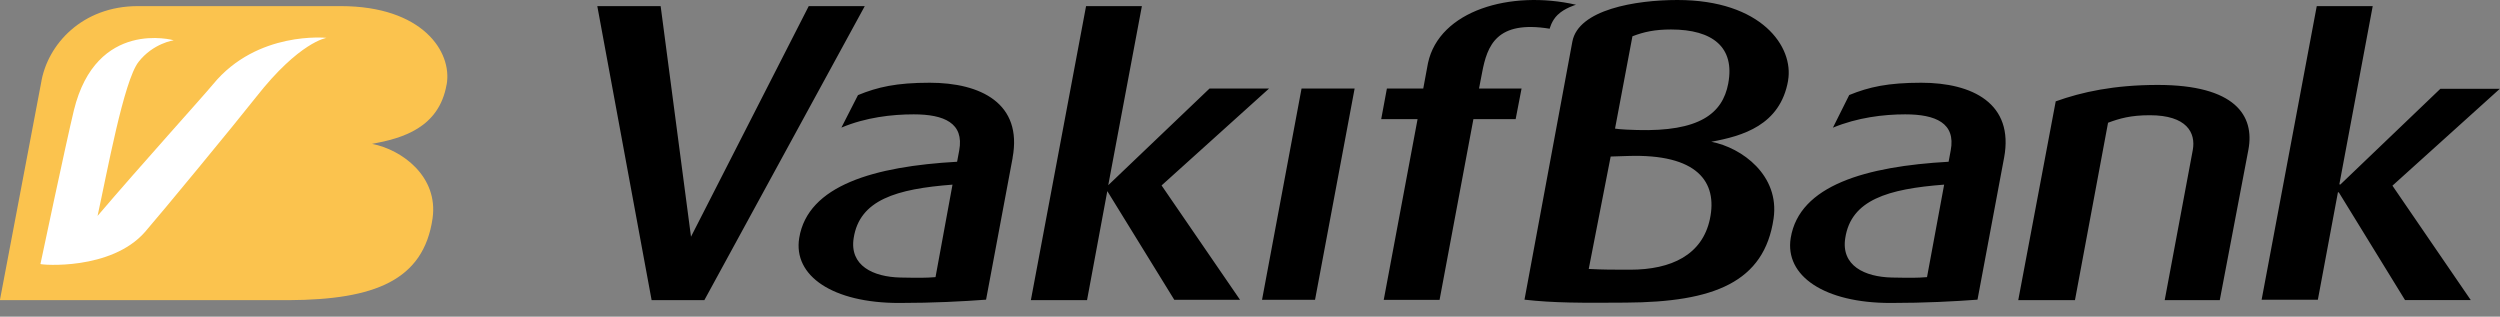 <svg width="150" height="19" viewBox="0 0 150 19" fill="none" xmlns="http://www.w3.org/2000/svg">
<rect x="0" y="0" width="150" height="19" fill="#808080" stroke="none"/>
<g clip-path="url(#clip0_58_4919)">
<path d="M26.801 5.063C27.142 3.101 25.342 0.367 20.444 0.367H8.267C4.93 0.367 2.834 2.668 2.464 4.985L-0.006 18.009C2.164 18.005 16.453 18.009 16.424 18.009H17.353C22.47 17.98 25.416 16.826 25.954 13.103C26.312 10.596 24.117 8.976 22.322 8.633C24.134 8.299 26.341 7.681 26.797 5.067L26.801 5.063Z" fill="#FBC34E"/>
<path d="M15.364 5.826C14.123 7.405 9.606 12.88 8.698 13.919C6.66 16.244 2.456 15.898 2.427 15.84C2.427 15.84 3.943 8.65 4.432 6.621C5.78 1.109 10.424 2.416 10.424 2.416C10.424 2.416 9.187 2.593 8.312 3.715C7.424 4.849 6.421 10.373 5.854 12.954C8.517 9.833 12.166 5.805 12.787 5.051C15.438 1.831 19.593 2.272 19.593 2.272C19.593 2.272 17.973 2.499 15.364 5.826Z" fill="white"/>
<path d="M42.261 18.009L51.886 0.367H48.524L41.46 14.203L39.639 0.367H35.838L39.097 18.009H42.261ZM57.15 11.078L56.131 16.628C55.502 16.677 55.132 16.673 54.023 16.652C52.387 16.615 50.961 15.939 51.22 14.286C51.574 11.993 53.78 11.334 57.154 11.078M60.754 9.47C61.363 6.201 58.843 4.964 55.782 4.964C53.785 4.964 52.663 5.22 51.479 5.706L50.484 7.656C51.943 7.042 53.509 6.861 54.824 6.861C56.641 6.861 57.857 7.38 57.553 9.025L57.426 9.705C52.469 9.982 48.471 11.115 47.953 14.278C47.579 16.558 49.971 18.178 53.945 18.178C56.008 18.178 57.795 18.083 59.164 17.98L60.758 9.47H60.754ZM69.697 11.124L76.141 5.314H72.569L66.495 11.111L68.513 0.367H65.164L61.852 18.009H65.222L66.438 11.466L70.457 17.988H74.402L69.693 11.124H69.697ZM78.902 17.988L81.278 5.31H78.093L75.722 17.988H78.902ZM93.471 0.882C93.869 0.487 94.56 0.285 94.56 0.285C90.627 -0.614 86.357 0.635 85.679 3.785L85.395 5.314H83.213L82.872 7.149H85.054L83.024 17.992H86.374L88.404 7.149H90.939L91.293 5.314H88.741L88.926 4.354C89.234 2.729 89.793 1.204 92.982 1.723C92.982 1.723 93.089 1.241 93.467 0.882M103.695 5.009C103.354 6.828 101.945 7.904 98.234 7.801C97.165 7.776 96.902 7.714 96.902 7.714L97.946 2.177C98.632 1.913 99.286 1.769 100.26 1.769C102.779 1.769 104.098 2.849 103.695 5.005M96.639 9.392L97.667 9.359C101.838 9.219 103.067 10.909 102.594 13.144C102.138 15.284 100.297 16.182 97.802 16.182C96.767 16.182 96.224 16.182 95.324 16.137L96.639 9.396V9.392ZM107.283 4.836C107.641 2.816 105.701 0 100.646 0C98.123 0 94.704 0.577 94.342 2.494L91.469 17.98C93.204 18.178 94.905 18.178 97.547 18.157C102.824 18.128 105.861 16.941 106.416 13.107C106.786 10.526 104.521 8.86 102.676 8.506C104.542 8.163 106.815 7.524 107.287 4.832M116.649 11.078L115.621 16.628C115.001 16.677 114.627 16.673 113.513 16.652C111.878 16.615 110.456 15.939 110.715 14.286C111.064 11.993 113.275 11.334 116.649 11.078ZM120.245 9.47C120.857 6.201 118.338 4.964 115.276 4.964C113.279 4.964 112.141 5.216 110.953 5.702L109.975 7.66C111.438 7.054 113.004 6.861 114.315 6.861C116.131 6.861 117.356 7.38 117.043 9.025L116.916 9.705C111.964 9.982 107.961 11.115 107.443 14.278C107.074 16.558 109.465 18.178 113.431 18.178C115.494 18.178 117.282 18.083 118.65 17.98L120.245 9.466V9.47ZM134.904 8.984C135.29 6.935 134.106 5.096 129.467 5.096C126.849 5.096 124.917 5.517 123.343 6.081L121.095 18.009H124.498L126.483 7.364C127.174 7.108 127.835 6.914 128.99 6.914C131.205 6.914 131.756 7.961 131.567 9L129.882 18.009H133.186L134.904 8.984ZM140.423 11.074L140.361 11.058L142.363 0.367H139.005L135.697 17.984H139.071L140.275 11.54H140.328L144.302 18.005H148.247L143.546 11.14L149.99 5.327H146.423L140.423 11.07V11.074Z" fill="black"/>
</g>
<defs>
<clipPath id="clip0_58_4919">
<rect width="150" height="18.182" fill="white" transform="translate(-0.006 0)"/>
</clipPath>
</defs>
</svg>

